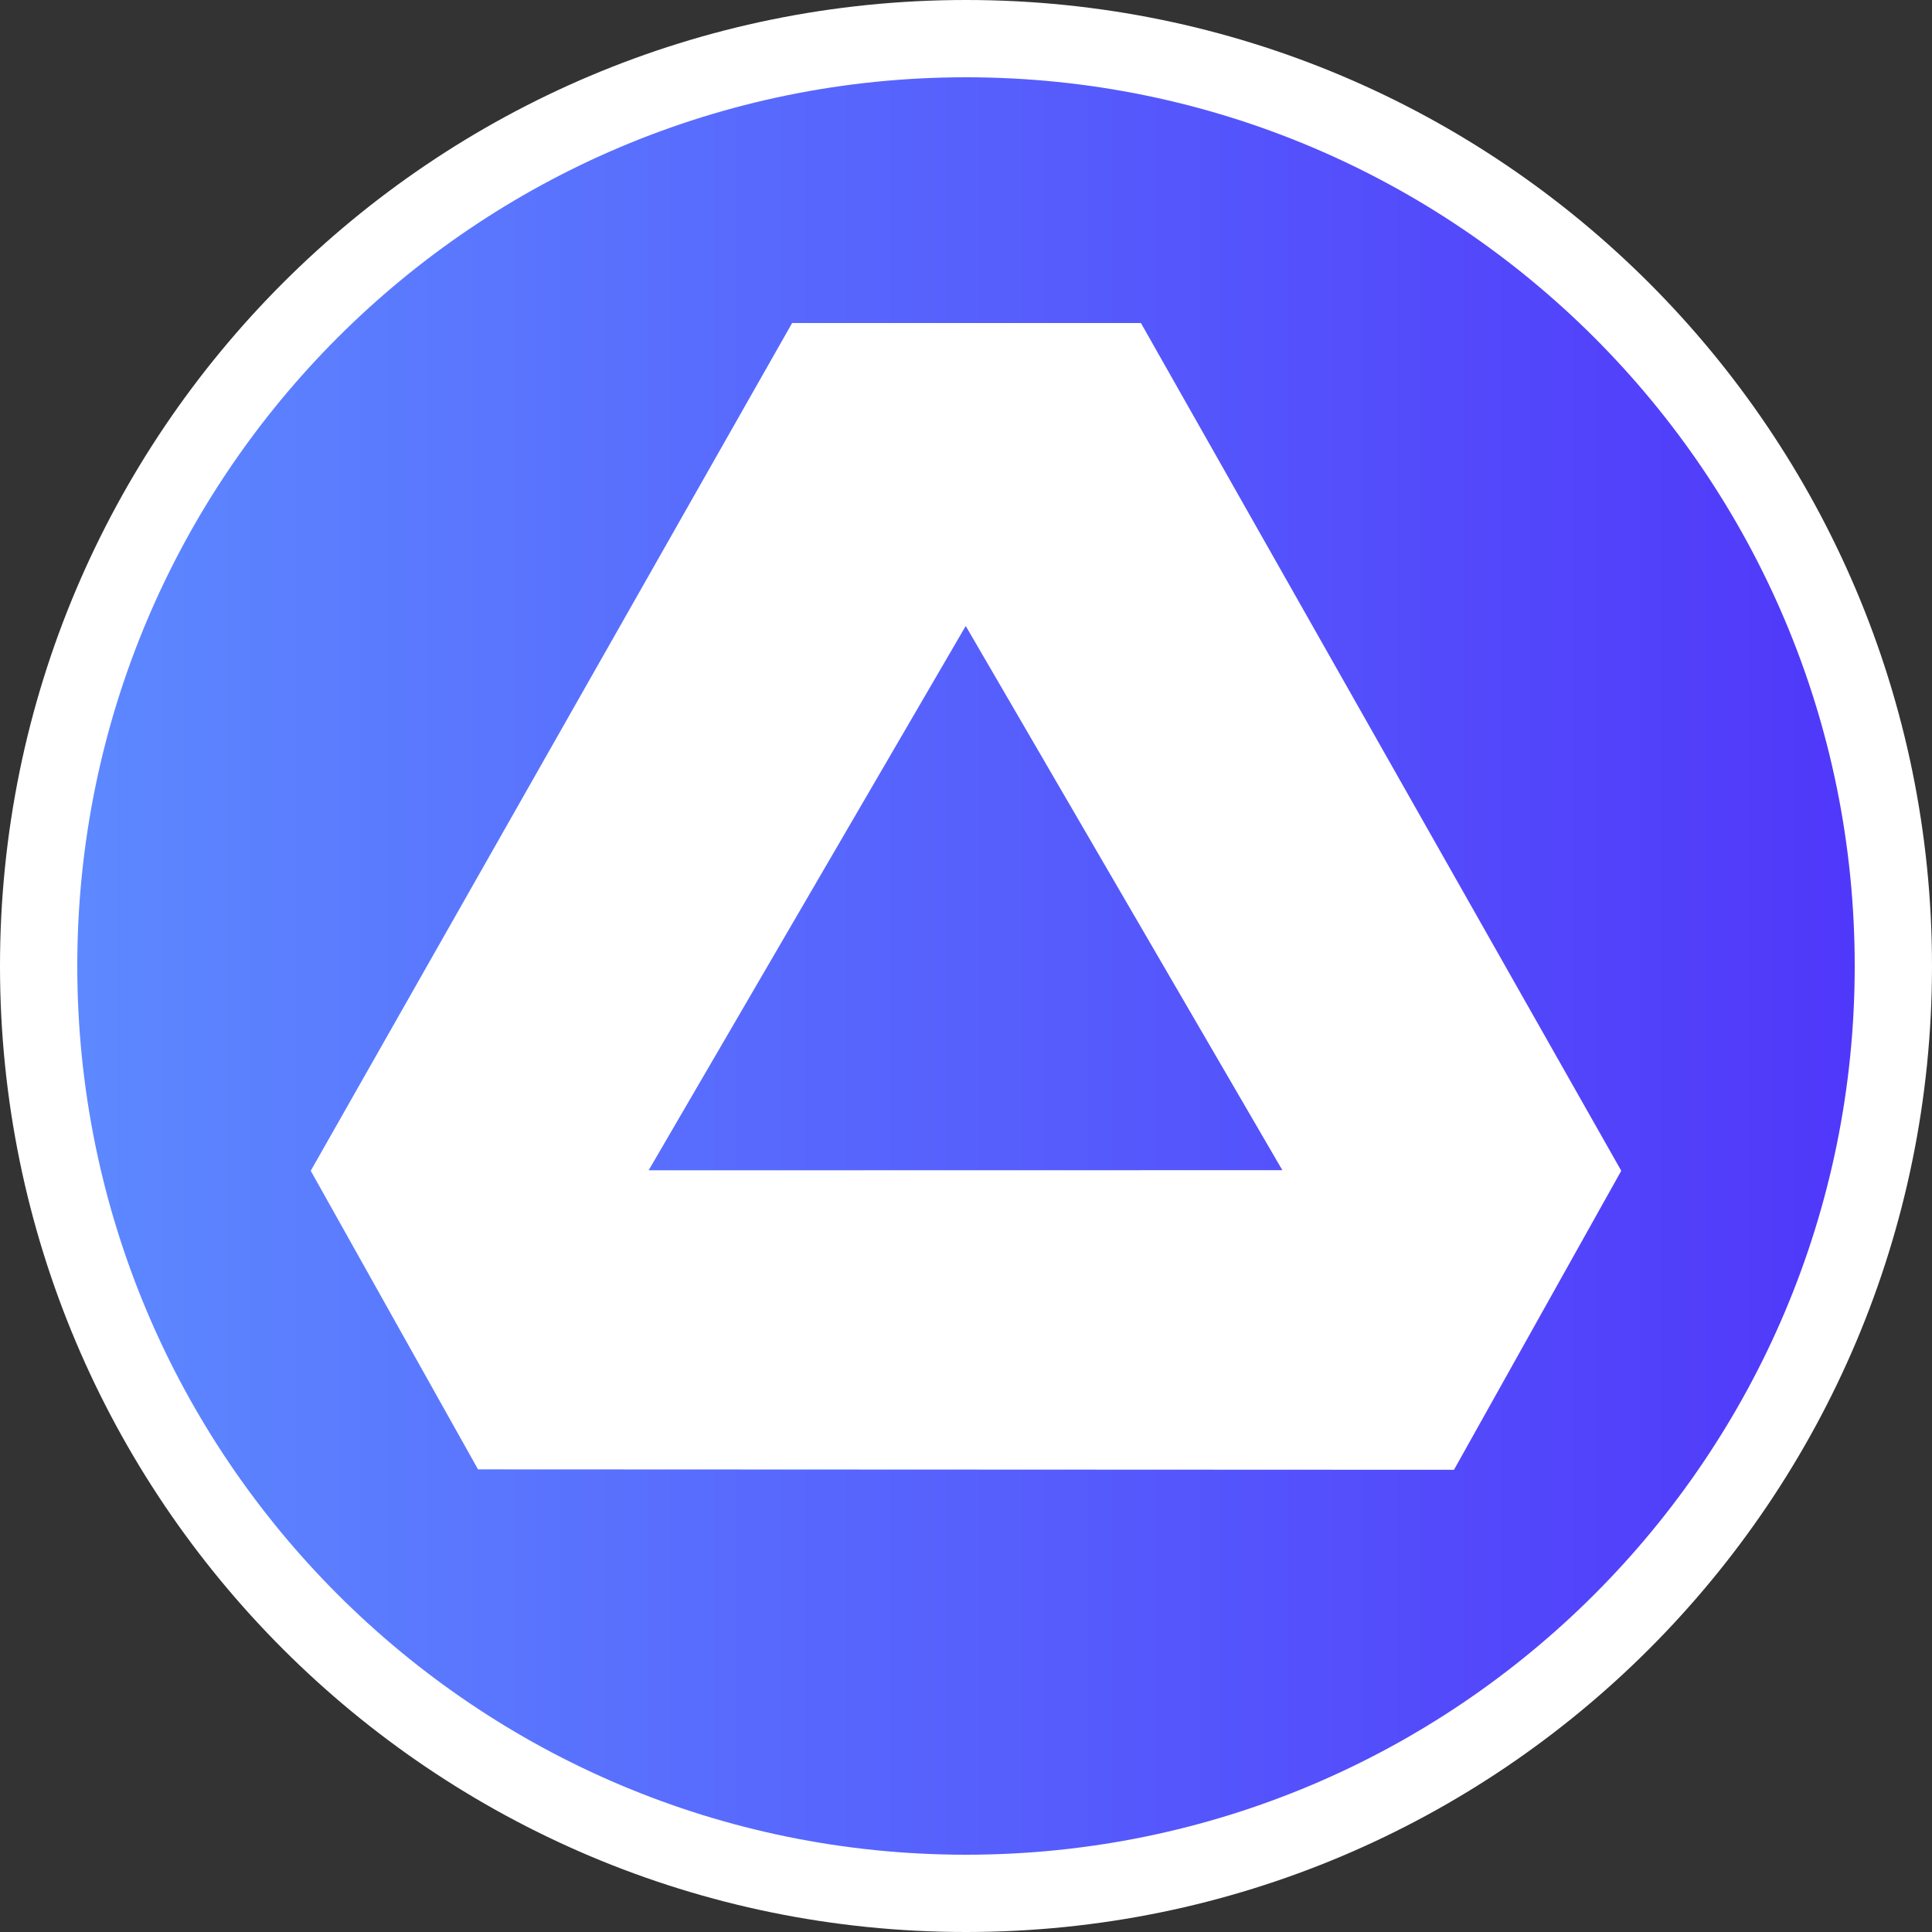 <svg xmlns="http://www.w3.org/2000/svg" xmlns:xlink="http://www.w3.org/1999/xlink" viewBox="0 0 500 500"><rect x="0" y="0" width="500" height="500" fill="#333333" stroke="none"/><defs><style>.cls-1{fill:none;}.cls-2{clip-path:url(#clip-path);}.cls-3{clip-path:url(#clip-path-2);}.cls-4{fill:url(#Degradado_sin_nombre);}.cls-5{fill:#fff;}</style><clipPath id="clip-path" transform="translate(0)"><rect class="cls-1" width="500" height="500"/></clipPath><clipPath id="clip-path-2" transform="translate(0)"><path class="cls-1" d="M13.32,250C13.32,380.5,119.5,486.68,250,486.68S486.67,380.5,486.67,250,380.5,13.33,250,13.33,13.32,119.5,13.32,250"/></clipPath><linearGradient id="Degradado_sin_nombre" x1="2462.6" y1="-2057.05" x2="2463.6" y2="-2057.05" gradientTransform="matrix(473.35, 0, 0, -473.35, -1165658.23, -973454.17)" gradientUnits="userSpaceOnUse"><stop offset="0" stop-color="#5d8aff"/><stop offset="1" stop-color="#5038fa"/></linearGradient></defs><title>ACHAIN_CIR</title><g id="Capa_2" data-name="Capa 2"><g id="Capa_1-2" data-name="Capa 1"><g id="achain"><g class="cls-2"><g class="cls-3"><rect class="cls-4" x="13.32" y="13.33" width="473.35" height="473.35"/></g><g class="cls-2"><path class="cls-5" d="M250,0C111.93,0,0,111.93,0,250S111.93,500,250,500,500,388.07,500,250,388.07,0,250,0m0,480C123,480,20,377,20,250S123,20,250,20,480,123,480,250,377,480,250,480" transform="translate(0)"/><path class="cls-5" d="M295.27,83.6H205L80.42,303l43.29,77.27,252.58.11L419.58,303ZM167.87,302.87,249.93,162l81.94,140.84Z" transform="translate(0)"/></g></g></g></g></g></svg>